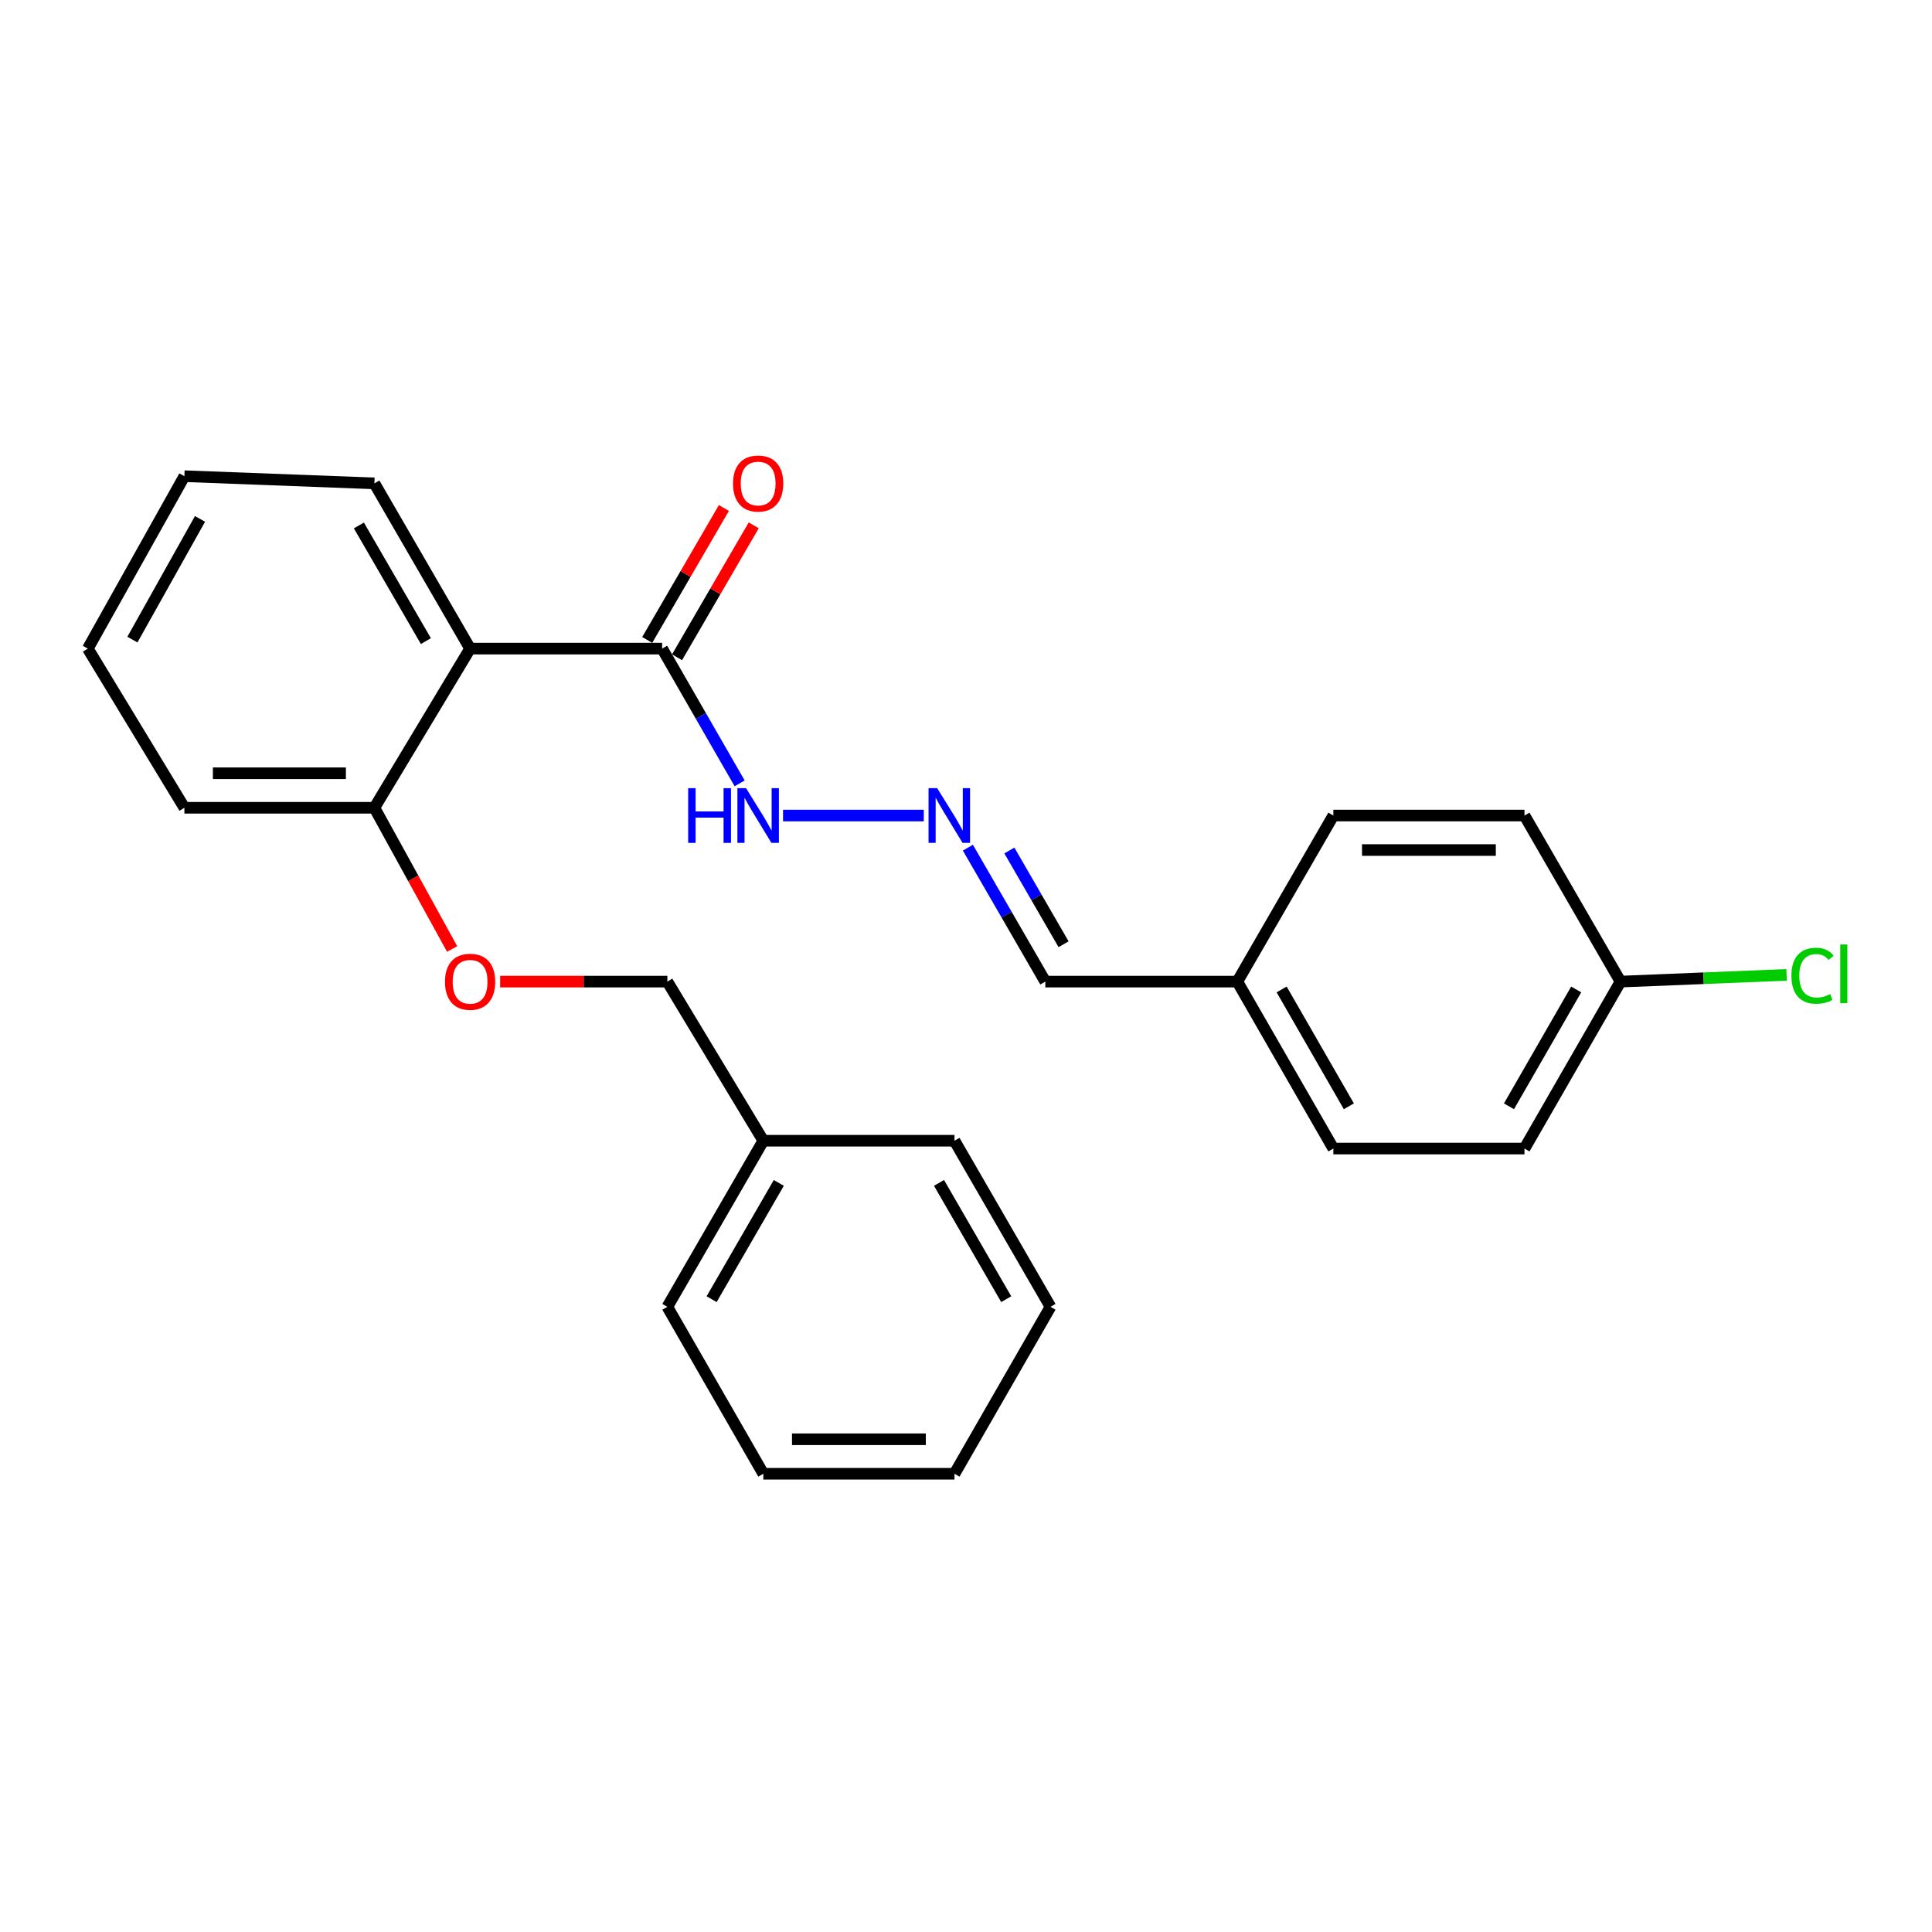<?xml version='1.0' encoding='iso-8859-1'?>
<svg version='1.1' baseProfile='full'
              xmlns='http://www.w3.org/2000/svg'
                      xmlns:rdkit='http://www.rdkit.org/xml'
                      xmlns:xlink='http://www.w3.org/1999/xlink'
                  xml:space='preserve'
width='1000px' height='1000px' viewBox='0 0 1000 1000'>
<!-- END OF HEADER -->
<rect style='opacity:1.0;fill:#FFFFFF;stroke:none' width='1000' height='1000' x='0' y='0'> </rect>
<path class='bond-0' d='M 243.323,335.72 L 342.719,335.72' style='fill:none;fill-rule:evenodd;stroke:#000000;stroke-width:6px;stroke-linecap:butt;stroke-linejoin:miter;stroke-opacity:1' />
<path class='bond-2' d='M 243.323,335.72 L 193.784,418.1' style='fill:none;fill-rule:evenodd;stroke:#000000;stroke-width:6px;stroke-linecap:butt;stroke-linejoin:miter;stroke-opacity:1' />
<path class='bond-11' d='M 243.323,335.72 L 193.784,250.194' style='fill:none;fill-rule:evenodd;stroke:#000000;stroke-width:6px;stroke-linecap:butt;stroke-linejoin:miter;stroke-opacity:1' />
<path class='bond-11' d='M 220.439,331.842 L 185.761,271.975' style='fill:none;fill-rule:evenodd;stroke:#000000;stroke-width:6px;stroke-linecap:butt;stroke-linejoin:miter;stroke-opacity:1' />
<path class='bond-3' d='M 342.719,335.72 L 362.779,370.593' style='fill:none;fill-rule:evenodd;stroke:#000000;stroke-width:6px;stroke-linecap:butt;stroke-linejoin:miter;stroke-opacity:1' />
<path class='bond-3' d='M 362.779,370.593 L 382.838,405.466' style='fill:none;fill-rule:evenodd;stroke:#0000FF;stroke-width:6px;stroke-linecap:butt;stroke-linejoin:miter;stroke-opacity:1' />
<path class='bond-5' d='M 350.44,340.206 L 370.282,306.06' style='fill:none;fill-rule:evenodd;stroke:#000000;stroke-width:6px;stroke-linecap:butt;stroke-linejoin:miter;stroke-opacity:1' />
<path class='bond-5' d='M 370.282,306.06 L 390.124,271.914' style='fill:none;fill-rule:evenodd;stroke:#FF0000;stroke-width:6px;stroke-linecap:butt;stroke-linejoin:miter;stroke-opacity:1' />
<path class='bond-5' d='M 334.998,331.233 L 354.84,297.087' style='fill:none;fill-rule:evenodd;stroke:#000000;stroke-width:6px;stroke-linecap:butt;stroke-linejoin:miter;stroke-opacity:1' />
<path class='bond-5' d='M 354.84,297.087 L 374.682,262.941' style='fill:none;fill-rule:evenodd;stroke:#FF0000;stroke-width:6px;stroke-linecap:butt;stroke-linejoin:miter;stroke-opacity:1' />
<path class='bond-1' d='M 478.143,422.118 L 405.3,422.118' style='fill:none;fill-rule:evenodd;stroke:#0000FF;stroke-width:6px;stroke-linecap:butt;stroke-linejoin:miter;stroke-opacity:1' />
<path class='bond-6' d='M 500.978,438.76 L 521.016,473.42' style='fill:none;fill-rule:evenodd;stroke:#0000FF;stroke-width:6px;stroke-linecap:butt;stroke-linejoin:miter;stroke-opacity:1' />
<path class='bond-6' d='M 521.016,473.42 L 541.054,508.08' style='fill:none;fill-rule:evenodd;stroke:#000000;stroke-width:6px;stroke-linecap:butt;stroke-linejoin:miter;stroke-opacity:1' />
<path class='bond-6' d='M 522.45,440.219 L 536.477,464.481' style='fill:none;fill-rule:evenodd;stroke:#0000FF;stroke-width:6px;stroke-linecap:butt;stroke-linejoin:miter;stroke-opacity:1' />
<path class='bond-6' d='M 536.477,464.481 L 550.504,488.743' style='fill:none;fill-rule:evenodd;stroke:#000000;stroke-width:6px;stroke-linecap:butt;stroke-linejoin:miter;stroke-opacity:1' />
<path class='bond-4' d='M 193.784,418.1 L 213.905,454.646' style='fill:none;fill-rule:evenodd;stroke:#000000;stroke-width:6px;stroke-linecap:butt;stroke-linejoin:miter;stroke-opacity:1' />
<path class='bond-4' d='M 213.905,454.646 L 234.026,491.192' style='fill:none;fill-rule:evenodd;stroke:#FF0000;stroke-width:6px;stroke-linecap:butt;stroke-linejoin:miter;stroke-opacity:1' />
<path class='bond-17' d='M 193.784,418.1 L 95.44,418.1' style='fill:none;fill-rule:evenodd;stroke:#000000;stroke-width:6px;stroke-linecap:butt;stroke-linejoin:miter;stroke-opacity:1' />
<path class='bond-17' d='M 179.033,400.241 L 110.192,400.241' style='fill:none;fill-rule:evenodd;stroke:#000000;stroke-width:6px;stroke-linecap:butt;stroke-linejoin:miter;stroke-opacity:1' />
<path class='bond-8' d='M 258.876,508.08 L 302.147,508.08' style='fill:none;fill-rule:evenodd;stroke:#FF0000;stroke-width:6px;stroke-linecap:butt;stroke-linejoin:miter;stroke-opacity:1' />
<path class='bond-8' d='M 302.147,508.08 L 345.418,508.08' style='fill:none;fill-rule:evenodd;stroke:#000000;stroke-width:6px;stroke-linecap:butt;stroke-linejoin:miter;stroke-opacity:1' />
<path class='bond-7' d='M 541.054,508.08 L 640.44,508.08' style='fill:none;fill-rule:evenodd;stroke:#000000;stroke-width:6px;stroke-linecap:butt;stroke-linejoin:miter;stroke-opacity:1' />
<path class='bond-14' d='M 640.44,508.08 L 690.138,422.118' style='fill:none;fill-rule:evenodd;stroke:#000000;stroke-width:6px;stroke-linecap:butt;stroke-linejoin:miter;stroke-opacity:1' />
<path class='bond-15' d='M 640.44,508.08 L 690.138,594.488' style='fill:none;fill-rule:evenodd;stroke:#000000;stroke-width:6px;stroke-linecap:butt;stroke-linejoin:miter;stroke-opacity:1' />
<path class='bond-15' d='M 663.376,512.137 L 698.164,572.623' style='fill:none;fill-rule:evenodd;stroke:#000000;stroke-width:6px;stroke-linecap:butt;stroke-linejoin:miter;stroke-opacity:1' />
<path class='bond-16' d='M 345.418,508.08 L 395.096,590.44' style='fill:none;fill-rule:evenodd;stroke:#000000;stroke-width:6px;stroke-linecap:butt;stroke-linejoin:miter;stroke-opacity:1' />
<path class='bond-9' d='M 838.775,508.08 L 789.067,594.488' style='fill:none;fill-rule:evenodd;stroke:#000000;stroke-width:6px;stroke-linecap:butt;stroke-linejoin:miter;stroke-opacity:1' />
<path class='bond-9' d='M 815.838,512.135 L 781.043,572.621' style='fill:none;fill-rule:evenodd;stroke:#000000;stroke-width:6px;stroke-linecap:butt;stroke-linejoin:miter;stroke-opacity:1' />
<path class='bond-10' d='M 838.775,508.08 L 881.76,506.337' style='fill:none;fill-rule:evenodd;stroke:#000000;stroke-width:6px;stroke-linecap:butt;stroke-linejoin:miter;stroke-opacity:1' />
<path class='bond-10' d='M 881.76,506.337 L 924.744,504.595' style='fill:none;fill-rule:evenodd;stroke:#00CC00;stroke-width:6px;stroke-linecap:butt;stroke-linejoin:miter;stroke-opacity:1' />
<path class='bond-27' d='M 838.775,508.08 L 789.067,422.118' style='fill:none;fill-rule:evenodd;stroke:#000000;stroke-width:6px;stroke-linecap:butt;stroke-linejoin:miter;stroke-opacity:1' />
<path class='bond-20' d='M 193.784,250.194 L 95.44,246.474' style='fill:none;fill-rule:evenodd;stroke:#000000;stroke-width:6px;stroke-linecap:butt;stroke-linejoin:miter;stroke-opacity:1' />
<path class='bond-12' d='M 789.067,594.488 L 690.138,594.488' style='fill:none;fill-rule:evenodd;stroke:#000000;stroke-width:6px;stroke-linecap:butt;stroke-linejoin:miter;stroke-opacity:1' />
<path class='bond-13' d='M 789.067,422.118 L 690.138,422.118' style='fill:none;fill-rule:evenodd;stroke:#000000;stroke-width:6px;stroke-linecap:butt;stroke-linejoin:miter;stroke-opacity:1' />
<path class='bond-13' d='M 774.228,439.977 L 704.977,439.977' style='fill:none;fill-rule:evenodd;stroke:#000000;stroke-width:6px;stroke-linecap:butt;stroke-linejoin:miter;stroke-opacity:1' />
<path class='bond-18' d='M 395.096,590.44 L 345.418,676.411' style='fill:none;fill-rule:evenodd;stroke:#000000;stroke-width:6px;stroke-linecap:butt;stroke-linejoin:miter;stroke-opacity:1' />
<path class='bond-18' d='M 403.107,612.271 L 368.333,672.451' style='fill:none;fill-rule:evenodd;stroke:#000000;stroke-width:6px;stroke-linecap:butt;stroke-linejoin:miter;stroke-opacity:1' />
<path class='bond-19' d='M 395.096,590.44 L 494.045,590.44' style='fill:none;fill-rule:evenodd;stroke:#000000;stroke-width:6px;stroke-linecap:butt;stroke-linejoin:miter;stroke-opacity:1' />
<path class='bond-25' d='M 95.44,418.1 L 45.455,335.72' style='fill:none;fill-rule:evenodd;stroke:#000000;stroke-width:6px;stroke-linecap:butt;stroke-linejoin:miter;stroke-opacity:1' />
<path class='bond-23' d='M 345.418,676.411 L 395.096,762.82' style='fill:none;fill-rule:evenodd;stroke:#000000;stroke-width:6px;stroke-linecap:butt;stroke-linejoin:miter;stroke-opacity:1' />
<path class='bond-22' d='M 494.045,590.44 L 543.733,676.411' style='fill:none;fill-rule:evenodd;stroke:#000000;stroke-width:6px;stroke-linecap:butt;stroke-linejoin:miter;stroke-opacity:1' />
<path class='bond-22' d='M 486.036,612.272 L 520.817,672.452' style='fill:none;fill-rule:evenodd;stroke:#000000;stroke-width:6px;stroke-linecap:butt;stroke-linejoin:miter;stroke-opacity:1' />
<path class='bond-21' d='M 95.44,246.474 L 45.455,335.72' style='fill:none;fill-rule:evenodd;stroke:#000000;stroke-width:6px;stroke-linecap:butt;stroke-linejoin:miter;stroke-opacity:1' />
<path class='bond-21' d='M 103.524,268.588 L 68.534,331.06' style='fill:none;fill-rule:evenodd;stroke:#000000;stroke-width:6px;stroke-linecap:butt;stroke-linejoin:miter;stroke-opacity:1' />
<path class='bond-24' d='M 543.733,676.411 L 494.045,762.82' style='fill:none;fill-rule:evenodd;stroke:#000000;stroke-width:6px;stroke-linecap:butt;stroke-linejoin:miter;stroke-opacity:1' />
<path class='bond-26' d='M 395.096,762.82 L 494.045,762.82' style='fill:none;fill-rule:evenodd;stroke:#000000;stroke-width:6px;stroke-linecap:butt;stroke-linejoin:miter;stroke-opacity:1' />
<path class='bond-26' d='M 409.938,744.96 L 479.203,744.96' style='fill:none;fill-rule:evenodd;stroke:#000000;stroke-width:6px;stroke-linecap:butt;stroke-linejoin:miter;stroke-opacity:1' />
<path  class='atom-2' d='M 485.096 407.958
L 494.376 422.958
Q 495.296 424.438, 496.776 427.118
Q 498.256 429.798, 498.336 429.958
L 498.336 407.958
L 502.096 407.958
L 502.096 436.278
L 498.216 436.278
L 488.256 419.878
Q 487.096 417.958, 485.856 415.758
Q 484.656 413.558, 484.296 412.878
L 484.296 436.278
L 480.616 436.278
L 480.616 407.958
L 485.096 407.958
' fill='#0000FF'/>
<path  class='atom-4' d='M 356.197 407.958
L 360.037 407.958
L 360.037 419.998
L 374.517 419.998
L 374.517 407.958
L 378.357 407.958
L 378.357 436.278
L 374.517 436.278
L 374.517 423.198
L 360.037 423.198
L 360.037 436.278
L 356.197 436.278
L 356.197 407.958
' fill='#0000FF'/>
<path  class='atom-4' d='M 386.157 407.958
L 395.437 422.958
Q 396.357 424.438, 397.837 427.118
Q 399.317 429.798, 399.397 429.958
L 399.397 407.958
L 403.157 407.958
L 403.157 436.278
L 399.277 436.278
L 389.317 419.878
Q 388.157 417.958, 386.917 415.758
Q 385.717 413.558, 385.357 412.878
L 385.357 436.278
L 381.677 436.278
L 381.677 407.958
L 386.157 407.958
' fill='#0000FF'/>
<path  class='atom-5' d='M 230.323 508.16
Q 230.323 501.36, 233.683 497.56
Q 237.043 493.76, 243.323 493.76
Q 249.603 493.76, 252.963 497.56
Q 256.323 501.36, 256.323 508.16
Q 256.323 515.04, 252.923 518.96
Q 249.523 522.84, 243.323 522.84
Q 237.083 522.84, 233.683 518.96
Q 230.323 515.08, 230.323 508.16
M 243.323 519.64
Q 247.643 519.64, 249.963 516.76
Q 252.323 513.84, 252.323 508.16
Q 252.323 502.6, 249.963 499.8
Q 247.643 496.96, 243.323 496.96
Q 239.003 496.96, 236.643 499.76
Q 234.323 502.56, 234.323 508.16
Q 234.323 513.88, 236.643 516.76
Q 239.003 519.64, 243.323 519.64
' fill='#FF0000'/>
<path  class='atom-6' d='M 379.417 250.274
Q 379.417 243.474, 382.777 239.674
Q 386.137 235.874, 392.417 235.874
Q 398.697 235.874, 402.057 239.674
Q 405.417 243.474, 405.417 250.274
Q 405.417 257.154, 402.017 261.074
Q 398.617 264.954, 392.417 264.954
Q 386.177 264.954, 382.777 261.074
Q 379.417 257.194, 379.417 250.274
M 392.417 261.754
Q 396.737 261.754, 399.057 258.874
Q 401.417 255.954, 401.417 250.274
Q 401.417 244.714, 399.057 241.914
Q 396.737 239.074, 392.417 239.074
Q 388.097 239.074, 385.737 241.874
Q 383.417 244.674, 383.417 250.274
Q 383.417 255.994, 385.737 258.874
Q 388.097 261.754, 392.417 261.754
' fill='#FF0000'/>
<path  class='atom-11' d='M 927.231 505.031
Q 927.231 497.991, 930.511 494.311
Q 933.831 490.591, 940.111 490.591
Q 945.951 490.591, 949.071 494.711
L 946.431 496.871
Q 944.151 493.871, 940.111 493.871
Q 935.831 493.871, 933.551 496.751
Q 931.311 499.591, 931.311 505.031
Q 931.311 510.631, 933.631 513.511
Q 935.991 516.391, 940.551 516.391
Q 943.671 516.391, 947.311 514.511
L 948.431 517.511
Q 946.951 518.471, 944.711 519.031
Q 942.471 519.591, 939.991 519.591
Q 933.831 519.591, 930.511 515.831
Q 927.231 512.071, 927.231 505.031
' fill='#00CC00'/>
<path  class='atom-11' d='M 952.511 488.871
L 956.191 488.871
L 956.191 519.231
L 952.511 519.231
L 952.511 488.871
' fill='#00CC00'/>
</svg>
